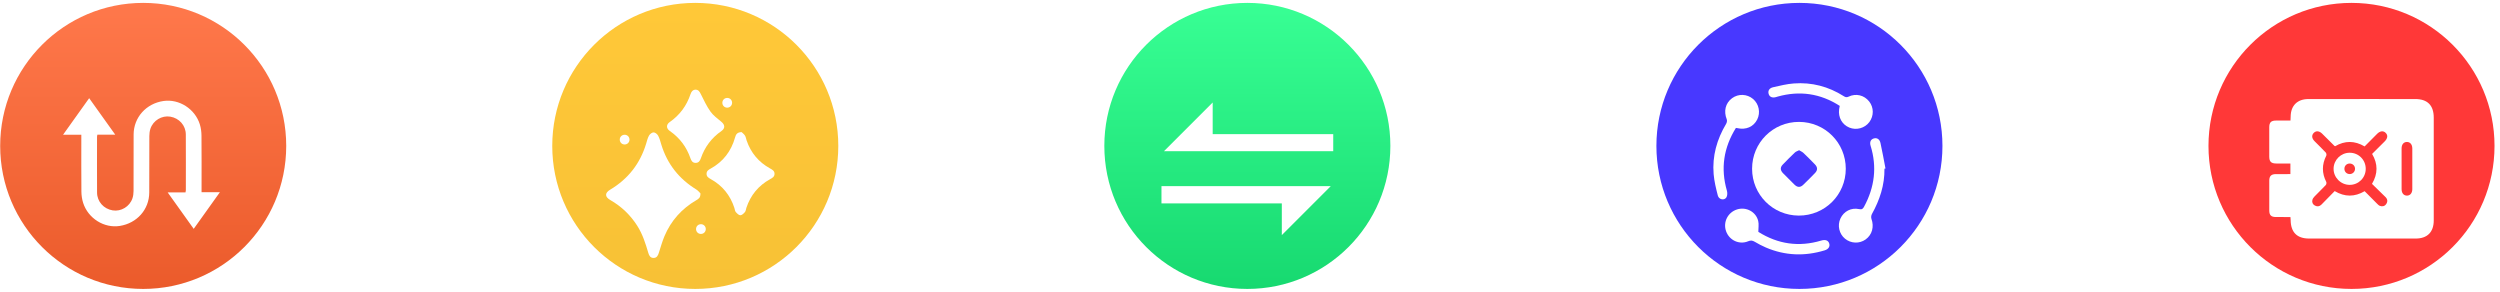 <svg width="437" height="51" viewBox="0 0 437 51" fill="none" xmlns="http://www.w3.org/2000/svg">
<circle cx="121.534" cy="25.505" r="25" fill="url(#paint0_linear_100_25817)"/>
<g filter="url(#filter0_d_100_25817)">
<path d="M122.438 29.798C122.465 30.555 122.104 30.77 121.729 30.987C119.178 32.469 117.298 34.559 116.152 37.277C115.752 38.225 115.476 39.227 115.16 40.209C115.011 40.677 114.812 41.084 114.249 41.089C113.686 41.093 113.467 40.698 113.329 40.223C112.845 38.569 112.326 36.931 111.387 35.458C110.188 33.58 108.63 32.088 106.699 30.979C105.707 30.41 105.685 29.735 106.672 29.146C109.785 27.283 111.87 24.625 112.932 21.157C113.083 20.664 113.198 20.143 113.447 19.702C113.598 19.434 113.976 19.137 114.25 19.14C114.523 19.142 114.897 19.444 115.043 19.715C115.303 20.196 115.437 20.748 115.599 21.278C116.638 24.667 118.687 27.262 121.702 29.116C122.031 29.319 122.282 29.649 122.438 29.798Z" fill="white"/>
<path d="M129.629 19.089C129.759 19.218 130.044 19.423 130.219 19.698C130.377 19.946 130.411 20.273 130.511 20.562C131.252 22.719 132.621 24.35 134.618 25.449C135.017 25.668 135.405 25.879 135.388 26.412C135.374 26.912 134.998 27.109 134.618 27.318C132.582 28.438 131.206 30.112 130.471 32.313C130.385 32.567 130.375 32.877 130.216 33.066C130.005 33.317 129.682 33.63 129.408 33.628C129.136 33.626 128.823 33.303 128.608 33.053C128.46 32.881 128.448 32.591 128.373 32.354C127.649 30.127 126.276 28.429 124.221 27.295C123.835 27.082 123.494 26.862 123.507 26.356C123.52 25.879 123.856 25.674 124.221 25.473C126.414 24.265 127.812 22.428 128.489 20.031C128.627 19.541 128.807 19.117 129.629 19.089Z" fill="white"/>
<path d="M121.576 11.67C122.106 11.68 122.3 12.045 122.51 12.463C123.033 13.498 123.521 14.57 124.191 15.506C124.691 16.205 125.435 16.739 126.109 17.301C126.739 17.826 126.778 18.432 126.11 18.898C124.387 20.098 123.19 21.689 122.509 23.671C122.356 24.114 122.131 24.476 121.594 24.474C121.056 24.471 120.84 24.101 120.687 23.659C120.003 21.678 118.806 20.088 117.081 18.891C116.437 18.443 116.428 17.781 117.063 17.34C118.821 16.116 120.025 14.485 120.703 12.459C120.845 12.031 121.078 11.703 121.576 11.67Z" fill="white"/>
<path d="M127.97 13.947C127.981 14.435 127.597 14.824 127.11 14.82C126.644 14.815 126.278 14.455 126.267 13.989C126.256 13.5 126.638 13.113 127.126 13.117C127.593 13.121 127.96 13.482 127.97 13.947Z" fill="white"/>
<path d="M109.183 19.555C109.649 19.554 110.021 19.911 110.037 20.376C110.055 20.863 109.675 21.256 109.188 21.257C108.7 21.259 108.321 20.868 108.335 20.379C108.347 19.913 108.715 19.556 109.183 19.555Z" fill="white"/>
<path d="M123.372 36.04C123.372 36.528 122.98 36.907 122.492 36.892C122.028 36.877 121.67 36.507 121.669 36.04C121.669 35.551 122.059 35.173 122.549 35.189C123.013 35.204 123.372 35.574 123.372 36.04Z" fill="white"/>
</g>
<circle cx="25.032" cy="25.505" r="25" fill="url(#paint1_linear_100_25817)"/>
<g filter="url(#filter1_d_100_25817)">
<path d="M14.215 19.552C13.139 19.552 12.138 19.552 11.023 19.552C12.565 17.391 14.049 15.315 15.586 13.162C17.119 15.306 18.603 17.383 20.142 19.538C19.044 19.538 18.045 19.538 17.022 19.538C16.996 19.683 16.961 19.789 16.961 19.894C16.959 23.148 16.947 26.403 16.966 29.657C16.975 31.237 18.128 32.519 19.696 32.774C21.162 33.013 22.666 32.116 23.152 30.666C23.288 30.26 23.342 29.81 23.345 29.38C23.361 26.087 23.34 22.795 23.357 19.503C23.373 16.517 25.553 14.094 28.574 13.655C31.311 13.259 34.096 15.029 34.937 17.755C35.13 18.38 35.213 19.062 35.22 19.718C35.249 22.782 35.233 25.846 35.233 28.91C35.233 29.117 35.233 29.324 35.233 29.592C36.28 29.592 37.295 29.592 38.44 29.592C36.882 31.773 35.398 33.85 33.861 36.003C32.328 33.858 30.845 31.781 29.305 29.626C30.404 29.626 31.402 29.626 32.425 29.626C32.451 29.481 32.485 29.375 32.486 29.269C32.488 26.015 32.501 22.76 32.481 19.506C32.472 17.924 31.32 16.643 29.753 16.388C28.287 16.151 26.78 17.048 26.296 18.495C26.16 18.901 26.106 19.351 26.104 19.781C26.088 23.074 26.11 26.366 26.09 29.658C26.073 32.628 23.941 35.019 20.93 35.495C18.206 35.926 15.402 34.181 14.532 31.458C14.333 30.836 14.236 30.155 14.229 29.499C14.199 26.417 14.216 23.333 14.216 20.251C14.215 20.047 14.215 19.841 14.215 19.552Z" fill="white"/>
</g>
<circle cx="218.037" cy="25.505" r="25" fill="url(#paint2_linear_100_25817)"/>
<g filter="url(#filter2_d_100_25817)">
<path d="M233.049 19.443C233.049 20.501 233.049 21.433 233.049 22.432C223.096 22.432 213.151 22.432 203.458 22.432C206.229 19.661 209.145 16.745 211.977 13.913C211.977 15.559 211.977 17.463 211.977 19.443C219.034 19.443 225.998 19.443 233.049 19.443Z" fill="white"/>
<path d="M224.061 37.097C224.061 35.41 224.061 33.521 224.061 31.556C217.02 31.556 210.054 31.556 203.025 31.556C203.025 30.513 203.025 29.547 203.025 28.534C212.977 28.534 222.907 28.534 232.622 28.534C229.827 31.329 226.923 34.235 224.061 37.097Z" fill="white"/>
</g>
<circle cx="314.539" cy="25.505" r="25" fill="#4838FF"/>
<g filter="url(#filter3_d_100_25817)">
<path d="M322.642 25.491C322.646 30.05 318.99 33.698 314.428 33.685C309.895 33.673 306.269 30.038 306.265 25.502C306.261 20.942 309.918 17.296 314.48 17.308C319.015 17.322 322.638 20.954 322.642 25.491ZM314.484 22.259C314.206 22.404 313.931 22.482 313.749 22.655C313.021 23.346 312.31 24.056 311.616 24.78C311.154 25.262 311.18 25.767 311.672 26.274C312.329 26.949 312.994 27.614 313.669 28.271C314.196 28.783 314.695 28.797 315.209 28.302C315.902 27.634 316.582 26.953 317.25 26.261C317.752 25.742 317.745 25.246 317.236 24.721C316.581 24.046 315.917 23.377 315.236 22.729C315.035 22.538 314.76 22.428 314.484 22.259Z" fill="white"/>
<path d="M307.356 36.529C310.785 38.681 314.445 39.215 318.342 38.054C319.049 37.843 319.528 37.997 319.724 38.491C319.941 39.038 319.655 39.547 318.961 39.759C315.473 40.823 312.035 40.703 308.669 39.262C307.998 38.974 307.348 38.629 306.721 38.259C306.333 38.031 306.033 37.981 305.585 38.171C304.031 38.83 302.274 38.003 301.717 36.415C301.159 34.826 302.02 33.118 303.637 32.608C305.215 32.111 306.929 32.996 307.332 34.61C307.478 35.194 307.356 35.843 307.356 36.529Z" fill="white"/>
<path d="M329.403 25.487C329.444 28.349 328.577 30.954 327.205 33.427C327.078 33.656 327.043 34.027 327.132 34.271C327.624 35.633 327.247 37.039 326.116 37.852C325.028 38.634 323.55 38.58 322.505 37.722C321.477 36.878 321.145 35.41 321.707 34.196C322.283 32.951 323.579 32.249 324.966 32.552C325.489 32.666 325.649 32.484 325.858 32.095C327.68 28.71 328.125 25.187 326.983 21.491C326.787 20.855 326.991 20.38 327.504 20.212C328.05 20.032 328.549 20.294 328.704 20.985C329.035 22.466 329.294 23.962 329.582 25.452C329.522 25.464 329.462 25.476 329.403 25.487Z" fill="white"/>
<path d="M303.437 18.36C301.292 21.812 300.737 25.445 301.863 29.332C301.966 29.69 301.96 30.195 301.778 30.495C301.414 31.096 300.459 30.906 300.273 30.175C299.959 28.946 299.648 27.696 299.544 26.438C299.28 23.276 300.11 20.356 301.73 17.641C301.856 17.431 301.924 17.082 301.838 16.869C301.27 15.438 301.603 14.022 302.764 13.166C303.863 12.356 305.375 12.408 306.424 13.292C307.46 14.164 307.77 15.668 307.165 16.884C306.525 18.171 305.182 18.75 303.667 18.395C303.608 18.379 303.546 18.375 303.437 18.36Z" fill="white"/>
<path d="M321.586 14.508C318.194 12.327 314.592 11.813 310.752 12.879C310.652 12.907 310.553 12.941 310.452 12.97C309.81 13.153 309.339 12.962 309.171 12.45C308.989 11.899 309.247 11.406 309.939 11.249C311.136 10.976 312.345 10.679 313.564 10.587C316.7 10.351 319.615 11.122 322.279 12.805C322.55 12.976 322.765 13.072 323.124 12.899C324.419 12.272 325.859 12.633 326.729 13.733C327.56 14.784 327.572 16.255 326.758 17.344C325.961 18.408 324.5 18.81 323.27 18.304C322.001 17.782 321.298 16.532 321.476 15.111C321.499 14.925 321.542 14.743 321.586 14.508Z" fill="white"/>
</g>
<circle cx="411.042" cy="25.505" r="25" fill="#FF3838"/>
<g filter="url(#filter4_d_100_25817)">
<path d="M400.362 24.581C399.52 24.581 398.701 24.585 397.884 24.58C396.985 24.573 396.668 24.254 396.666 23.359C396.664 21.655 396.664 19.953 396.666 18.25C396.668 17.387 396.983 17.077 397.855 17.073C398.674 17.07 399.495 17.072 400.377 17.072C400.388 16.819 400.404 16.604 400.407 16.388C400.427 14.467 401.562 13.321 403.493 13.314C406.842 13.303 410.191 13.311 413.54 13.311C416.422 13.311 419.303 13.309 422.184 13.312C424.328 13.314 425.419 14.415 425.419 16.568C425.419 22.555 425.42 28.542 425.419 34.529C425.419 36.565 424.301 37.697 422.268 37.698C416.056 37.703 409.844 37.702 403.633 37.699C401.52 37.698 400.436 36.611 400.406 34.481C400.404 34.318 400.385 34.155 400.37 33.938C399.501 33.938 398.663 33.941 397.825 33.937C396.993 33.932 396.669 33.614 396.668 32.787C396.664 31.047 396.663 29.307 396.668 27.567C396.67 26.784 397.008 26.444 397.801 26.434C398.64 26.423 399.48 26.432 400.362 26.432C400.362 25.821 400.362 25.25 400.362 24.581ZM413.337 29.419C414.069 30.157 414.79 30.889 415.519 31.612C415.663 31.755 415.82 31.916 416.002 31.983C416.424 32.139 416.826 32.066 417.1 31.677C417.4 31.252 417.356 30.818 416.994 30.456C416.215 29.676 415.419 28.915 414.625 28.141C415.673 26.366 415.674 24.646 414.644 22.905C415.384 22.169 416.115 21.448 416.84 20.72C417.387 20.169 417.438 19.624 416.994 19.205C416.583 18.817 416.031 18.885 415.518 19.398C414.791 20.123 414.07 20.855 413.334 21.597C411.594 20.56 409.875 20.564 408.178 21.563C408.12 21.533 408.081 21.523 408.056 21.497C407.339 20.785 406.627 20.07 405.907 19.361C405.4 18.862 404.832 18.822 404.431 19.243C404.044 19.651 404.093 20.185 404.578 20.676C405.235 21.341 405.911 21.989 406.55 22.672C406.657 22.786 406.701 23.082 406.63 23.22C405.85 24.75 405.85 26.262 406.629 27.793C406.7 27.932 406.657 28.227 406.55 28.341C405.911 29.024 405.232 29.667 404.583 30.34C404.421 30.508 404.263 30.723 404.207 30.942C404.098 31.363 404.26 31.728 404.651 31.937C405.056 32.153 405.457 32.097 405.783 31.768C406.56 30.988 407.326 30.196 408.104 29.402C409.873 30.457 411.593 30.442 413.337 29.419ZM419.798 25.471C419.798 26.668 419.795 27.863 419.799 29.06C419.801 29.744 420.144 30.17 420.696 30.193C421.268 30.216 421.668 29.776 421.67 29.071C421.678 26.697 421.678 24.324 421.67 21.95C421.668 21.24 421.278 20.801 420.706 20.815C420.153 20.83 419.8 21.259 419.798 21.937C419.795 23.116 419.798 24.294 419.798 25.471Z" fill="white"/>
<path d="M413.53 25.505C413.53 27.072 412.279 28.321 410.715 28.315C409.166 28.308 407.892 27.02 407.91 25.478C407.928 23.951 409.184 22.705 410.713 22.698C412.279 22.69 413.53 23.936 413.53 25.505ZM411.66 25.488C411.651 24.977 411.244 24.583 410.726 24.584C410.182 24.585 409.779 25.006 409.803 25.549C409.825 26.063 410.235 26.44 410.758 26.426C411.271 26.413 411.669 25.998 411.66 25.488Z" fill="white"/>
</g>
<defs>
<filter id="filter0_d_100_25817" x="101.943" y="11.67" width="37.446" height="37.419" filterUnits="userSpaceOnUse" color-interpolation-filters="sRGB">
<feFlood flood-opacity="0" result="BackgroundImageFix"/>
<feColorMatrix in="SourceAlpha" type="matrix" values="0 0 0 0 0 0 0 0 0 0 0 0 0 0 0 0 0 0 127 0" result="hardAlpha"/>
<feOffset dy="4"/>
<feGaussianBlur stdDeviation="2"/>
<feComposite in2="hardAlpha" operator="out"/>
<feColorMatrix type="matrix" values="0 0 0 0 0 0 0 0 0 0 0 0 0 0 0 0 0 0 0.25 0"/>
<feBlend mode="normal" in2="BackgroundImageFix" result="effect1_dropShadow_100_25817"/>
<feBlend mode="normal" in="SourceGraphic" in2="effect1_dropShadow_100_25817" result="shape"/>
</filter>
<filter id="filter1_d_100_25817" x="7.022" y="13.162" width="35.417" height="30.841" filterUnits="userSpaceOnUse" color-interpolation-filters="sRGB">
<feFlood flood-opacity="0" result="BackgroundImageFix"/>
<feColorMatrix in="SourceAlpha" type="matrix" values="0 0 0 0 0 0 0 0 0 0 0 0 0 0 0 0 0 0 127 0" result="hardAlpha"/>
<feOffset dy="4"/>
<feGaussianBlur stdDeviation="2"/>
<feComposite in2="hardAlpha" operator="out"/>
<feColorMatrix type="matrix" values="0 0 0 0 0 0 0 0 0 0 0 0 0 0 0 0 0 0 0.25 0"/>
<feBlend mode="normal" in2="BackgroundImageFix" result="effect1_dropShadow_100_25817"/>
<feBlend mode="normal" in="SourceGraphic" in2="effect1_dropShadow_100_25817" result="shape"/>
</filter>
<filter id="filter2_d_100_25817" x="199.025" y="13.913" width="38.023" height="31.184" filterUnits="userSpaceOnUse" color-interpolation-filters="sRGB">
<feFlood flood-opacity="0" result="BackgroundImageFix"/>
<feColorMatrix in="SourceAlpha" type="matrix" values="0 0 0 0 0 0 0 0 0 0 0 0 0 0 0 0 0 0 127 0" result="hardAlpha"/>
<feOffset dy="4"/>
<feGaussianBlur stdDeviation="2"/>
<feComposite in2="hardAlpha" operator="out"/>
<feColorMatrix type="matrix" values="0 0 0 0 0 0 0 0 0 0 0 0 0 0 0 0 0 0 0.25 0"/>
<feBlend mode="normal" in2="BackgroundImageFix" result="effect1_dropShadow_100_25817"/>
<feBlend mode="normal" in="SourceGraphic" in2="effect1_dropShadow_100_25817" result="shape"/>
</filter>
<filter id="filter3_d_100_25817" x="295.496" y="10.546" width="38.087" height="37.918" filterUnits="userSpaceOnUse" color-interpolation-filters="sRGB">
<feFlood flood-opacity="0" result="BackgroundImageFix"/>
<feColorMatrix in="SourceAlpha" type="matrix" values="0 0 0 0 0 0 0 0 0 0 0 0 0 0 0 0 0 0 127 0" result="hardAlpha"/>
<feOffset dy="4"/>
<feGaussianBlur stdDeviation="2"/>
<feComposite in2="hardAlpha" operator="out"/>
<feColorMatrix type="matrix" values="0 0 0 0 0 0 0 0 0 0 0 0 0 0 0 0 0 0 0.25 0"/>
<feBlend mode="normal" in2="BackgroundImageFix" result="effect1_dropShadow_100_25817"/>
<feBlend mode="normal" in="SourceGraphic" in2="effect1_dropShadow_100_25817" result="shape"/>
</filter>
<filter id="filter4_d_100_25817" x="392.665" y="13.308" width="36.755" height="32.393" filterUnits="userSpaceOnUse" color-interpolation-filters="sRGB">
<feFlood flood-opacity="0" result="BackgroundImageFix"/>
<feColorMatrix in="SourceAlpha" type="matrix" values="0 0 0 0 0 0 0 0 0 0 0 0 0 0 0 0 0 0 127 0" result="hardAlpha"/>
<feOffset dy="4"/>
<feGaussianBlur stdDeviation="2"/>
<feComposite in2="hardAlpha" operator="out"/>
<feColorMatrix type="matrix" values="0 0 0 0 0 0 0 0 0 0 0 0 0 0 0 0 0 0 0.25 0"/>
<feBlend mode="normal" in2="BackgroundImageFix" result="effect1_dropShadow_100_25817"/>
<feBlend mode="normal" in="SourceGraphic" in2="effect1_dropShadow_100_25817" result="shape"/>
</filter>
<linearGradient id="paint0_linear_100_25817" x1="121.534" y1="0.505" x2="121.534" y2="50.505" gradientUnits="userSpaceOnUse">
<stop stop-color="#FFC838"/>
<stop offset="1" stop-color="#F7C136"/>
</linearGradient>
<linearGradient id="paint1_linear_100_25817" x1="25.032" y1="0.505" x2="25.032" y2="50.505" gradientUnits="userSpaceOnUse">
<stop stop-color="#FF784B"/>
<stop offset="1" stop-color="#EB5B2B"/>
</linearGradient>
<linearGradient id="paint2_linear_100_25817" x1="218.037" y1="0.505" x2="218.037" y2="50.505" gradientUnits="userSpaceOnUse">
<stop stop-color="#38FF94"/>
<stop offset="1" stop-color="#17D970"/>
</linearGradient>
</defs>
</svg>
